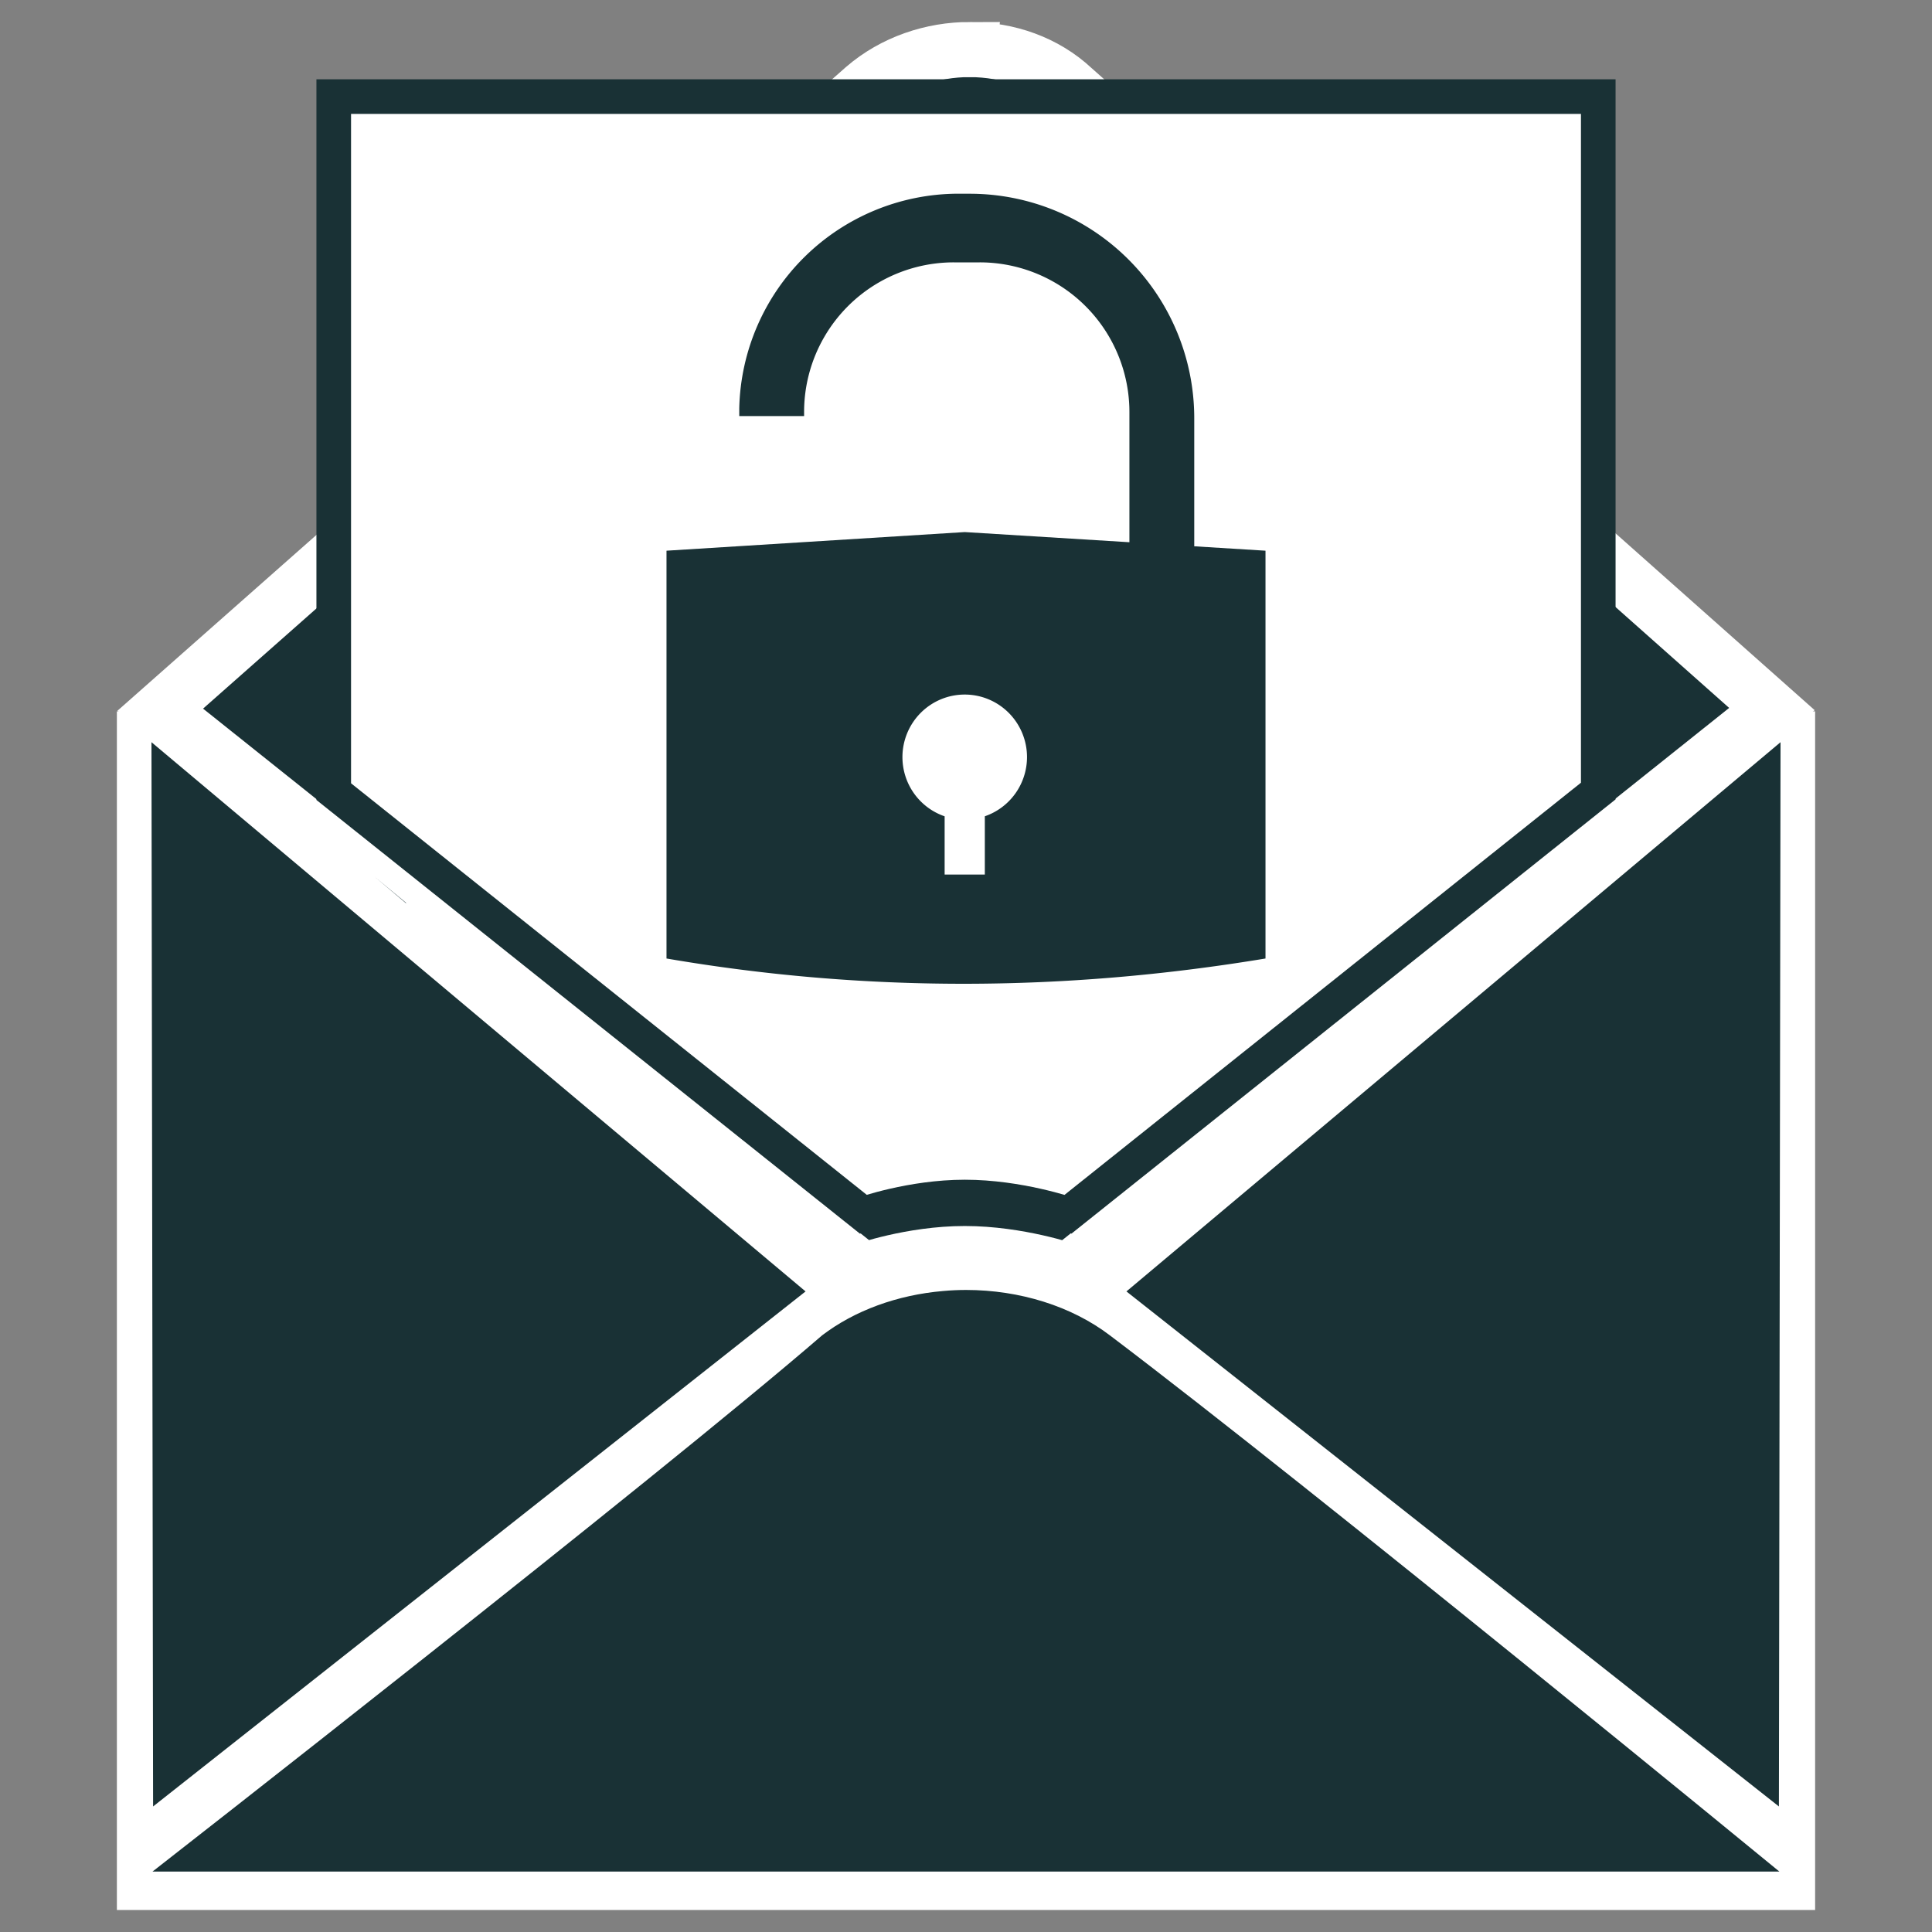 <svg xmlns="http://www.w3.org/2000/svg" width="50" height="50" viewBox="0 0 50 50"><rect x="0" y="0" width="50" height="50" fill="#808080" stroke="none"/><path fill="#fff" d="M3.025 18.41h43.95v31.021H3.025Z"></path><path fill="#193135" stroke="#fff" stroke-width="1.426" d="M25.102 1.282c-.982-.001-1.975.33-2.74.99L4.147 18.367 22.34 32.886s1.242-.444 2.63-.444c1.389 0 2.672.444 2.672.444L45.857 18.35 27.774 2.293c-.719-.675-1.69-1.01-2.672-1.01Z"></path><path fill="#193135" d="m3.92 19.208.042 27.543 16.886-13.329Zm42.16 0L29.152 33.422l16.886 13.329zM9.678 22.676l.83.7v-.012zm15.328 10.708q-.297 0-.596.027c-1.186.101-2.29.505-3.133 1.147-4.323 3.733-17.33 13.878-17.33 13.878H46.05s-12.017-9.864-17.328-13.878c-.991-.754-2.331-1.173-3.717-1.174z"></path><path fill="#fff" stroke="#193135" stroke-width=".896" d="M8.637 2.5v17.987L22.34 31.422s1.243-.443 2.63-.443c1.39 0 2.673.443 2.673.443l13.72-10.95V2.5Z"></path><path fill="#193135" d="M24.795 5.013a5.68 5.68 0 0 0-5.663 5.55v.205h1.678v-.105a3.873 3.873 0 0 1 3.874-3.873h.671a3.873 3.873 0 0 1 3.874 3.873v3.37l-4.261-.263-7.719.482v10.554c5.133.881 10.301.863 15.502 0V14.252l-1.844-.114v-3.314a5.81 5.81 0 0 0-5.81-5.81h-.155zm.172 12.962a1.612 1.62 0 0 1 1.612 1.62 1.612 1.62 0 0 1-1.092 1.53v1.509h-1.04v-1.508a1.612 1.62 0 0 1-1.092-1.53 1.612 1.62 0 0 1 1.612-1.621"></path></svg>